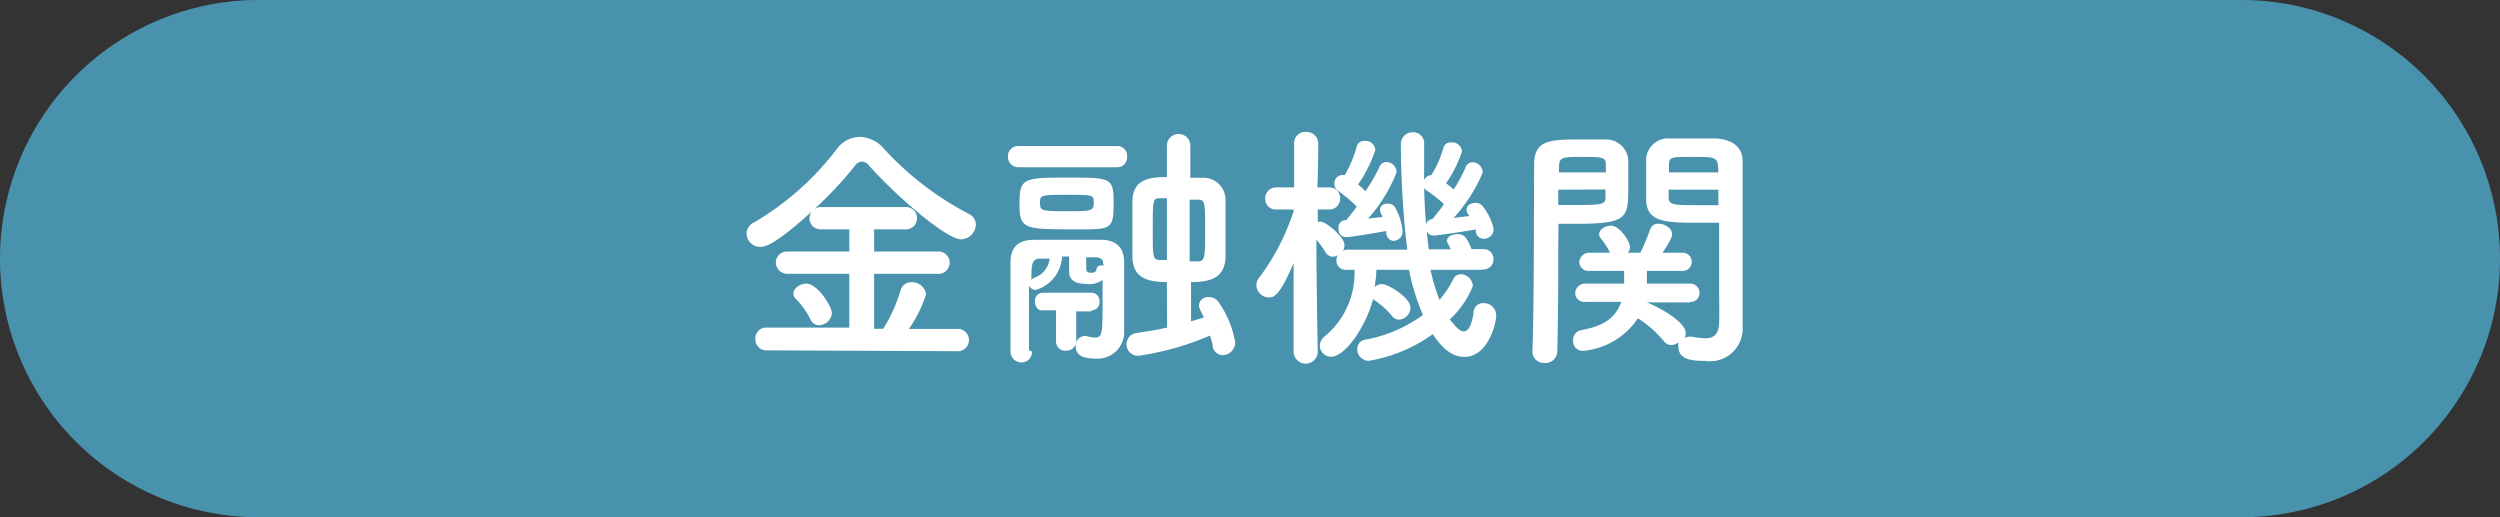 <svg xmlns="http://www.w3.org/2000/svg" viewBox="0 0 145 30"><rect x="0" y="0" width="145" height="30" fill="#333333" stroke="none"/><defs><style>.cls-1{fill:#4892ae;}.cls-2{fill:#fff;}</style></defs><g id="レイヤー_2" data-name="レイヤー 2"><g id="本文"><path class="cls-1" d="M145,15a15,15,0,0,1-15,15H15A15,15,0,0,1,0,15H0A15,15,0,0,1,15,0H130a15,15,0,0,1,15,15Z"/><path class="cls-2" d="M44.5,20.32a.64.64,0,0,1-.69-.65A.63.63,0,0,1,44.5,19l4.76,0V15.88H45.69a.66.66,0,0,1-.69-.65.64.64,0,0,1,.69-.64h3.57V13.3H47.65a.64.64,0,0,1-.7-.65.67.67,0,0,1,.14-.39c-2.19,2-2.75,2.06-3,2.06a.79.79,0,0,1-.79-.77.75.75,0,0,1,.47-.67,16.53,16.53,0,0,0,4.76-4.23,1.68,1.68,0,0,1,1.34-.71,1.93,1.93,0,0,1,1.42.71,17.87,17.87,0,0,0,4.91,3.76.69.69,0,0,1,.4.62.88.88,0,0,1-.87.85c-.81,0-3.66-2.41-5.31-4.26A.61.61,0,0,0,50,9.37a.55.55,0,0,0-.42.25,21.6,21.6,0,0,1-2.35,2.51.65.65,0,0,1,.41-.12h4.82a.65.65,0,1,1,0,1.29H50.7v1.29h3.65a.65.65,0,1,1,0,1.29H50.7v3.19h.53a9.32,9.32,0,0,0,1-2.22.63.63,0,0,1,.64-.48.81.81,0,0,1,.84.71,7.34,7.34,0,0,1-1,2l2.92,0a.65.65,0,0,1,0,1.29Zm3-1.46a.52.52,0,0,1-.49-.33,4.39,4.39,0,0,0-.87-1.21.41.41,0,0,1-.12-.29c0-.31.39-.58.75-.58.64,0,1.48,1.32,1.48,1.71A.76.76,0,0,1,47.55,18.86Z"/><path class="cls-2" d="M59.07,9.7a.6.6,0,0,1-.61-.62.59.59,0,0,1,.61-.61H64.8a.56.56,0,0,1,.57.61.57.57,0,0,1-.57.62Zm.78,10.69a.59.59,0,0,1-.6.63.63.63,0,0,1-.64-.64c0-.83,0-1.7,0-2.58s0-1.74,0-2.54.3-1.32,1.31-1.35c.55,0,1.23,0,1.93,0s1.42,0,2,0c.91,0,1.33.47,1.35,1.25,0,3.07,0,3.58,0,4v0a1.54,1.54,0,0,1-1.62,1.64c-.62,0-1.19-.11-1.19-.72a.54.54,0,0,1,.5-.59.27.27,0,0,1,.12,0,2.44,2.44,0,0,0,.49.09c.42,0,.45-.2.45-1.92,0-.47,0-1,0-1.43a1.27,1.27,0,0,1-1,.23c-.18,0-.94,0-.94-.69v0l0-.89h-.41a2.13,2.13,0,0,1-1.54,1.94.46.46,0,0,1-.38-.26v1c0,.95,0,1.91,0,2.75Zm2.06-7.09c-2.51,0-2.78-.08-2.78-1.43,0-1.53.18-1.57,2.78-1.57s2.68,0,2.68,1.57S64.35,13.3,61.91,13.3ZM60.29,15c-.47,0-.47.45-.47,1.23a.46.46,0,0,1,.17-.12A1.33,1.33,0,0,0,60.88,15Zm3,3.06-.87,0,0,1.7a.57.57,0,0,1-.6.58.53.53,0,0,1-.57-.55V18l-.81,0h0c-.27,0-.41-.25-.41-.51a.46.46,0,0,1,.42-.51H63.3a.47.47,0,0,1,.47.51.46.46,0,0,1-.45.51ZM61.86,11.3c-1.33,0-1.54,0-1.54.39,0,.54,0,.56,1.56.56,1.39,0,1.56,0,1.56-.48S63.38,11.3,61.86,11.3Zm2.12,4c0-.24-.09-.36-.45-.38H63l0,.67a.22.22,0,0,0,.2.23c.21,0,.37,0,.4-.23a.24.24,0,0,1,.26-.19.39.39,0,0,1,.18,0Zm3.7,1.06c-1.45,0-1.92-.45-2-1.35,0-.34,0-.85,0-1.38,0-.7,0-1.45,0-1.92,0-1.33,1-1.44,2-1.44V8.45a.68.68,0,0,1,1.36,0v1.86c.32,0,.6,0,.75,0a1.28,1.28,0,0,1,1.29,1.2c0,.53,0,1.25,0,1.94s0,1.11,0,1.5c-.06,1.14-.82,1.41-2,1.41v2.28l.75-.23c-.26-.51-.29-.58-.29-.69a.52.52,0,0,1,.57-.49.7.7,0,0,1,.53.24,5.72,5.72,0,0,1,1,2.37.74.74,0,0,1-.72.76.6.6,0,0,1-.59-.55c0-.17-.09-.38-.15-.59a16.18,16.18,0,0,1-4.12,1.17.66.66,0,0,1-.12-1.32c.61-.09,1.21-.19,1.75-.31Zm0-4.86-.39,0c-.42,0-.43,0-.43,1.83,0,1.63,0,1.72.42,1.75l.4,0ZM69,15.16l.45,0c.39,0,.45-.13.45-1.48,0-2.07,0-2.07-.42-2.1l-.48,0Z"/><path class="cls-2" d="M85.91,15.65l-2.94,0a11.06,11.06,0,0,0,.52,1.74,5.63,5.63,0,0,0,.81-1.22.5.5,0,0,1,.42-.27.75.75,0,0,1,.71.68,5.47,5.47,0,0,1-1.34,1.95c.32.39.56.69.81.69s.47-.32.57-1.14a.55.55,0,0,1,.59-.5.72.72,0,0,1,.72.74c0,.37-.44,2.38-1.85,2.38-.94,0-1.54-.9-1.83-1.32a8.78,8.78,0,0,1-3.73,1.55.68.68,0,0,1-.65-.69.54.54,0,0,1,.47-.54,8.14,8.14,0,0,0,3.34-1.43,13.34,13.34,0,0,1-.81-2.62H79.83c0,.35-.06.68-.1,1a.63.63,0,0,1,.42-.17c.4,0,1.66.81,1.66,1.37a.72.72,0,0,1-.67.69.5.5,0,0,1-.39-.2,4.89,4.89,0,0,0-1-.91l-.11-.08C79.2,19,78,20.69,77.21,20.69a.65.65,0,0,1-.66-.63.69.69,0,0,1,.27-.54,4.76,4.76,0,0,0,1.74-3.87h-.45a.54.54,0,0,1-.6-.55.73.73,0,0,1,.07-.3.51.51,0,0,1-.28.09.51.51,0,0,1-.42-.26,5.12,5.12,0,0,0-.53-.73c0,2.37.08,6.49.08,6.49v0a.7.7,0,0,1-1.4,0v0l0-5.14c-.84,2-1.18,2-1.44,2a.73.73,0,0,1-.72-.69.69.69,0,0,1,.16-.45,13.25,13.25,0,0,0,2-3.86v-.1l-1,0h0a.61.61,0,0,1-.65-.63.64.64,0,0,1,.68-.65h1l0-2.53v0a.65.65,0,0,1,.68-.69.68.68,0,0,1,.72.69v0s0,1.18-.05,2.53h.68a.61.61,0,0,1,.64.63.62.62,0,0,1-.61.65h0l-.69,0,0,.71.18,0c.29,0,1.37.87,1.37,1.36a.63.63,0,0,1-.09.33.56.56,0,0,1,.33-.07l3.4,0a54.12,54.12,0,0,1-.37-6.12.68.68,0,0,1,.7-.69.64.64,0,0,1,.65.7v0c0,.48,0,1,0,1.54a31.83,31.83,0,0,0,.27,4.55l1.28,0c-.23-.45-.23-.46-.23-.49,0-.24.3-.39.6-.39s.53.06.83.87h.67a.56.56,0,0,1,.6.58.58.58,0,0,1-.6.6ZM80.39,13.4c-.5.09-2,.35-2.31.35-.06,0-.45,0-.45-.53a.42.42,0,0,1,.37-.45h.08a.28.28,0,0,1,.07-.09,7.86,7.86,0,0,0,.54-.7,8.19,8.19,0,0,0-1.09-.92.45.45,0,0,1-.2-.39.47.47,0,0,1,.5-.52H78a6.72,6.72,0,0,0,.68-1.62.45.45,0,0,1,.48-.36.57.57,0,0,1,.61.53,7.84,7.84,0,0,1-1,2,3.88,3.88,0,0,1,.42.39A9.3,9.3,0,0,0,80,9.7a.43.43,0,0,1,.42-.3A.6.6,0,0,1,81,10a9,9,0,0,1-1.65,2.68l.84-.1a1.07,1.07,0,0,0-.07-.15.63.63,0,0,1-.08-.26c0-.24.21-.36.44-.36a.49.49,0,0,1,.43.21,3.49,3.49,0,0,1,.44,1.37.54.54,0,0,1-.51.58c-.21,0-.41-.15-.44-.48Zm2.77.26c-.06,0-.45,0-.45-.53a.39.39,0,0,1,.36-.42l.08-.09c.18-.21.39-.48.6-.78a8,8,0,0,0-1-.79.44.44,0,0,1-.2-.38.49.49,0,0,1,.47-.51,6.23,6.23,0,0,0,.69-1.56.43.43,0,0,1,.46-.34.58.58,0,0,1,.63.51,7.13,7.13,0,0,1-.93,1.86,4.94,4.94,0,0,1,.44.36A7.6,7.6,0,0,0,85,9.71a.45.45,0,0,1,.44-.3A.62.62,0,0,1,86,10a9.06,9.06,0,0,1-1.69,2.64l.91-.11a.47.47,0,0,0-.06-.09.53.53,0,0,1-.1-.28c0-.24.25-.39.51-.39a.49.49,0,0,1,.39.15,3.19,3.19,0,0,1,.67,1.36.56.56,0,0,1-.57.57.46.46,0,0,1-.46-.4.7.7,0,0,1,0-.14C84.89,13.43,83.4,13.66,83.16,13.66Z"/><path class="cls-2" d="M90.38,14.3c0,1.68,0,3.95-.06,6.09a.68.68,0,0,1-.74.66.66.66,0,0,1-.7-.63v0c.1-2.77.08-7.74.1-10.9,0-1.38.92-1.43,2.58-1.43.61,0,1.22,0,1.5,0a1.3,1.3,0,0,1,1.38,1.15c0,.51,0,1,0,1.55,0,1.84,0,2.19-3,2.19-.41,0-.78,0-1.05,0ZM93.14,10c0-.16,0-.31,0-.45,0-.43-.19-.45-1.35-.45s-1.35,0-1.37.57c0,.11,0,.21,0,.33Zm-2.76,1v.89h1.14c1.48,0,1.59-.06,1.6-.46,0-.14,0-.29,0-.44ZM98,17.54l-2.61,0a.33.33,0,0,1,.1,0c.14,0,2.28,1,2.28,1.78a.56.56,0,0,1-.06.29.52.52,0,0,1,.29-.08.3.3,0,0,1,.12,0,6,6,0,0,0,.78.09c.46,0,.79-.18.81-.92s0-1.29,0-2c0-1.08,0-2.22,0-3.17v-.61c-.27,0-.67,0-1.11,0-1.89,0-3.07,0-3.12-1.28,0-.28,0-.6,0-.91,0-.51,0-1,0-1.55a1.27,1.27,0,0,1,1.35-1.15c.28,0,.93,0,1.54,0,.45,0,.87,0,1.13,0,1.12.06,1.57.63,1.57,1.29v1.11c0,2.25,0,4.71,0,6.63,0,.72,0,1.35,0,1.87a1.89,1.89,0,0,1-2.18,2c-.76,0-1.54-.06-1.54-.83a.69.69,0,0,1,0-.24.71.71,0,0,1-.41.15.51.51,0,0,1-.43-.22A6.69,6.69,0,0,0,95,18.46a4.28,4.28,0,0,1-3.18,1.89.56.56,0,0,1-.58-.6.58.58,0,0,1,.45-.6c1.36-.24,2-.72,2.35-1.64l-2.08,0h0a.53.53,0,0,1-.6-.51.58.58,0,0,1,.62-.55H94.2c0-.23,0-.48,0-.74h-2a.53.53,0,0,1-.6-.51.57.57,0,0,1,.6-.54h1.18a3.92,3.92,0,0,0-.54-.84.38.38,0,0,1-.09-.24c0-.28.36-.49.69-.49.51,0,1.1.93,1.1,1.23a.61.61,0,0,1-.12.34h.72a12.5,12.5,0,0,0,.57-1.36.48.48,0,0,1,.51-.32c.34,0,.76.26.76.59,0,.13,0,.24-.55,1.09h1.09a.53.53,0,1,1,0,1.05h-2c0,.26,0,.5,0,.74H98a.53.53,0,0,1,.57.54.51.51,0,0,1-.56.52ZM99.66,10c0-.88-.06-.9-1.42-.9s-1.41,0-1.44.47c0,.13,0,.28,0,.43Zm0,1H96.78c0,.15,0,.3,0,.44,0,.46.34.46,1.68.46h1.21Z"/></g></g></svg>